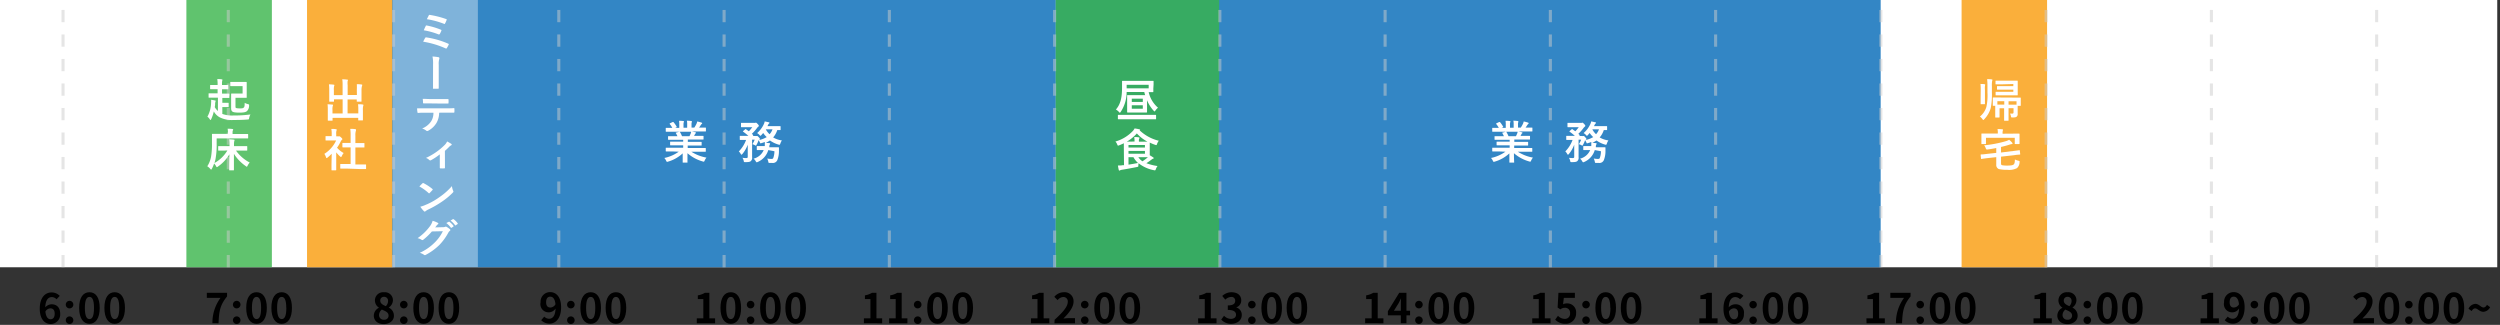<svg id="レイヤー_1" data-name="レイヤー 1" xmlns="http://www.w3.org/2000/svg" width="608" height="79" viewBox="0 0 608 79"><rect x="0" y="0" width="608" height="79" fill="#333333" stroke="none"/><defs><style>.cls-1{fill:#fff;}.cls-2{fill:#39b44a;}.cls-2,.cls-5{opacity:0.8;}.cls-3{fill:#faaf3b;}.cls-4,.cls-5{fill:#0068b7;}.cls-4,.cls-6{opacity:0.5;}.cls-7{fill:none;stroke:#cbcbcb;stroke-miterlimit:10;stroke-width:0.75px;stroke-dasharray:2.98;}</style></defs><title>member2-schedule</title><path d="M13.75,72.79a1.58,1.58,0,0,0-1.13-.54c-.85,0-1.55.64-1.61,2.49A2.15,2.15,0,0,1,12.53,74c1.23,0,2.11.74,2.11,2.33a2.32,2.32,0,0,1-2.31,2.47c-1.41,0-2.66-1.13-2.66-3.74,0-2.76,1.37-3.94,2.86-3.94a2.72,2.72,0,0,1,2,.84Zm-.45,3.49c0-.88-.41-1.29-1.05-1.29a1.46,1.46,0,0,0-1.21.78c.14,1.35.64,1.87,1.26,1.87S13.3,77.18,13.3,76.28Z"/><path d="M16,74a.92.92,0,1,1,.91,1A.91.91,0,0,1,16,74Zm0,3.79a.92.92,0,1,1,.91,1A.92.92,0,0,1,16,77.79Z"/><path d="M19.25,74.88c0-2.56,1-3.81,2.51-3.81s2.49,1.26,2.49,3.81-1,3.87-2.49,3.87S19.25,77.43,19.25,74.88Zm3.61,0c0-2.07-.47-2.67-1.1-2.67s-1.12.6-1.12,2.67.48,2.72,1.12,2.72S22.86,77,22.86,74.88Z"/><path d="M25.39,74.88c0-2.56,1-3.81,2.5-3.81s2.5,1.26,2.5,3.81-1,3.87-2.5,3.87S25.39,77.43,25.39,74.88Zm3.61,0c0-2.07-.48-2.67-1.11-2.67s-1.11.6-1.11,2.67.48,2.72,1.11,2.72S29,77,29,74.88Z"/><path d="M53.63,72.44H50.3V71.21h4.92v.89c-1.72,2.1-1.95,3.61-2.07,6.51H51.66A10.21,10.21,0,0,1,53.63,72.44Z"/><path d="M56.65,74a.92.92,0,1,1,.91,1A.91.91,0,0,1,56.65,74Zm0,3.79a.92.92,0,1,1,.91,1A.92.92,0,0,1,56.65,77.79Z"/><path d="M59.88,74.88c0-2.56,1-3.81,2.51-3.81s2.5,1.26,2.5,3.81-1,3.87-2.5,3.87S59.88,77.43,59.88,74.88Zm3.62,0c0-2.07-.48-2.67-1.11-2.67s-1.12.6-1.12,2.67.48,2.72,1.12,2.72S63.5,77,63.5,74.88Z"/><path d="M66,74.88c0-2.56,1-3.81,2.51-3.81S71,72.33,71,74.88s-1,3.87-2.5,3.87S66,77.43,66,74.88Zm3.62,0c0-2.07-.48-2.67-1.11-2.67s-1.12.6-1.12,2.67.48,2.72,1.12,2.72S69.64,77,69.64,74.88Z"/><path d="M90.91,76.77a2.15,2.15,0,0,1,1.27-1.93v0a2.11,2.11,0,0,1-1-1.76,2,2,0,0,1,2.23-2,1.94,1.94,0,0,1,2.15,2,2.16,2.16,0,0,1-1,1.69v.05a2.15,2.15,0,0,1,1.24,2c0,1.12-1,2-2.49,2S90.91,77.93,90.91,76.77Zm3.59,0c0-.77-.68-1.09-1.64-1.48a1.78,1.78,0,0,0-.68,1.37,1.13,1.13,0,0,0,1.24,1.1A1,1,0,0,0,94.5,76.72Zm-.12-3.58a.94.94,0,0,0-1-1,.86.86,0,0,0-.9.92c0,.7.57,1,1.35,1.35A1.77,1.77,0,0,0,94.38,73.14Z"/><path d="M97.29,74a.92.92,0,1,1,.91,1A.91.91,0,0,1,97.29,74Zm0,3.79a.92.92,0,1,1,.91,1A.92.92,0,0,1,97.29,77.79Z"/><path d="M100.52,74.88c0-2.56,1-3.81,2.51-3.81s2.5,1.26,2.5,3.81-1,3.87-2.5,3.87S100.52,77.43,100.52,74.88Zm3.62,0c0-2.07-.48-2.67-1.11-2.67s-1.12.6-1.12,2.67.48,2.72,1.12,2.72S104.14,77,104.14,74.88Z"/><path d="M106.66,74.88c0-2.56,1-3.81,2.51-3.81s2.5,1.26,2.5,3.81-1,3.87-2.5,3.87S106.66,77.43,106.66,74.88Zm3.62,0c0-2.07-.48-2.67-1.11-2.67s-1.12.6-1.12,2.67.48,2.72,1.12,2.72S110.28,77,110.28,74.88Z"/><path d="M132.36,77a1.7,1.7,0,0,0,1.17.52c.83,0,1.52-.63,1.58-2.49a2,2,0,0,1-3.64-1.52,2.32,2.32,0,0,1,2.33-2.47c1.4,0,2.66,1.1,2.66,3.67,0,2.8-1.37,4-2.84,4a2.78,2.78,0,0,1-2-.84Zm2.73-3c-.13-1.35-.64-1.85-1.27-1.85s-1,.45-1,1.36.41,1.28,1.05,1.28A1.48,1.48,0,0,0,135.09,74Z"/><path d="M137.92,74a.92.92,0,1,1,.91,1A.91.91,0,0,1,137.92,74Zm0,3.79a.92.92,0,1,1,.91,1A.92.92,0,0,1,137.92,77.79Z"/><path d="M141.15,74.88c0-2.56,1-3.81,2.51-3.81s2.5,1.26,2.5,3.81-1,3.87-2.5,3.87S141.15,77.43,141.15,74.88Zm3.62,0c0-2.07-.48-2.67-1.11-2.67s-1.12.6-1.12,2.67.48,2.72,1.12,2.72S144.77,77,144.77,74.88Z"/><path d="M147.29,74.88c0-2.56,1-3.81,2.51-3.81s2.5,1.26,2.5,3.81-1,3.87-2.5,3.87S147.29,77.43,147.29,74.88Zm3.62,0c0-2.07-.48-2.67-1.11-2.67s-1.12.6-1.12,2.67.48,2.72,1.12,2.72S150.91,77,150.91,74.88Z"/><path d="M169.46,77.42h1.59V72.74h-1.34v-.91a4.8,4.8,0,0,0,1.72-.62h1.09v6.21h1.39v1.19h-4.45Z"/><path d="M175.22,74.88c0-2.56,1-3.81,2.51-3.81s2.5,1.26,2.5,3.81-1,3.87-2.5,3.87S175.22,77.43,175.22,74.88Zm3.62,0c0-2.07-.48-2.67-1.11-2.67s-1.12.6-1.12,2.67.48,2.72,1.12,2.72S178.84,77,178.84,74.88Z"/><path d="M181.63,74a.92.92,0,1,1,.91,1A.91.91,0,0,1,181.63,74Zm0,3.79a.92.92,0,1,1,.91,1A.92.92,0,0,1,181.63,77.79Z"/><path d="M184.86,74.88c0-2.56,1-3.81,2.51-3.81s2.5,1.26,2.5,3.81-1,3.87-2.5,3.87S184.86,77.43,184.86,74.88Zm3.62,0c0-2.07-.48-2.67-1.11-2.67s-1.12.6-1.12,2.67.48,2.72,1.12,2.72S188.48,77,188.48,74.88Z"/><path d="M191,74.88c0-2.56,1-3.81,2.51-3.81s2.5,1.26,2.5,3.81-1,3.87-2.5,3.87S191,77.43,191,74.88Zm3.62,0c0-2.07-.48-2.67-1.11-2.67s-1.12.6-1.12,2.67.48,2.72,1.12,2.72S194.62,77,194.62,74.88Z"/><path d="M210.1,77.42h1.59V72.74h-1.34v-.91a4.8,4.8,0,0,0,1.72-.62h1.08v6.21h1.39v1.19H210.1Z"/><path d="M216.24,77.42h1.59V72.74h-1.34v-.91a4.8,4.8,0,0,0,1.72-.62h1.08v6.21h1.39v1.19h-4.44Z"/><path d="M222.27,74a.92.92,0,1,1,.91,1A.91.91,0,0,1,222.27,74Zm0,3.79a.92.92,0,1,1,.91,1A.92.92,0,0,1,222.27,77.79Z"/><path d="M225.5,74.88c0-2.56,1-3.81,2.5-3.81s2.5,1.26,2.5,3.81-1,3.87-2.5,3.87S225.5,77.43,225.5,74.88Zm3.61,0c0-2.07-.48-2.67-1.11-2.67s-1.11.6-1.11,2.67.47,2.72,1.11,2.72S229.11,77,229.11,74.88Z"/><path d="M231.64,74.88c0-2.56,1-3.81,2.5-3.81s2.5,1.26,2.5,3.81-1,3.87-2.5,3.87S231.64,77.43,231.64,74.88Zm3.61,0c0-2.07-.48-2.67-1.11-2.67s-1.12.6-1.12,2.67.48,2.72,1.12,2.72S235.25,77,235.25,74.88Z"/><path d="M250.73,77.42h1.59V72.74H251v-.91a4.8,4.8,0,0,0,1.72-.62h1.09v6.21h1.39v1.19h-4.45Z"/><path d="M256.48,77.76c2-1.8,3.2-3.19,3.2-4.33a1.06,1.06,0,0,0-1.11-1.2,1.92,1.92,0,0,0-1.36.76l-.8-.8a3,3,0,0,1,2.35-1.12,2.17,2.17,0,0,1,2.33,2.28c0,1.34-1.11,2.78-2.46,4.1.37,0,.86-.08,1.2-.08h1.61v1.24h-5Z"/><path d="M262.9,74a.92.92,0,1,1,.91,1A.91.91,0,0,1,262.9,74Zm0,3.79a.92.92,0,1,1,.91,1A.92.92,0,0,1,262.9,77.79Z"/><path d="M266.13,74.88c0-2.56,1-3.81,2.51-3.81s2.5,1.26,2.5,3.81-1,3.87-2.5,3.87S266.13,77.43,266.13,74.88Zm3.62,0c0-2.07-.48-2.67-1.11-2.67s-1.12.6-1.12,2.67.48,2.72,1.12,2.72S269.75,77,269.75,74.88Z"/><path d="M272.27,74.88c0-2.56,1-3.81,2.51-3.81s2.5,1.26,2.5,3.81-1,3.87-2.5,3.87S272.27,77.43,272.27,74.88Zm3.62,0c0-2.07-.48-2.67-1.11-2.67s-1.12.6-1.12,2.67.48,2.72,1.12,2.72S275.89,77,275.89,74.88Z"/><path d="M291.37,77.42H293V72.74h-1.34v-.91a4.8,4.8,0,0,0,1.72-.62h1.09v6.21h1.39v1.19h-4.45Z"/><path d="M297,77.72l.69-.93a2.35,2.35,0,0,0,1.65.76c.75,0,1.26-.37,1.26-1s-.43-1.18-2-1.18V74.28c1.36,0,1.8-.47,1.8-1.13a.88.88,0,0,0-1-.93,2.11,2.11,0,0,0-1.4.66l-.75-.9a3.28,3.28,0,0,1,2.22-.91c1.43,0,2.4.7,2.4,2a1.75,1.75,0,0,1-1.24,1.69v0A1.85,1.85,0,0,1,302,76.6c0,1.36-1.19,2.15-2.6,2.15A3.15,3.15,0,0,1,297,77.72Z"/><path d="M303.54,74a.92.92,0,1,1,.91,1A.91.91,0,0,1,303.54,74Zm0,3.79a.92.92,0,1,1,.91,1A.92.92,0,0,1,303.54,77.79Z"/><path d="M306.77,74.88c0-2.56,1-3.81,2.51-3.81s2.49,1.26,2.49,3.81-1,3.87-2.49,3.87S306.77,77.43,306.77,74.88Zm3.62,0c0-2.07-.48-2.67-1.11-2.67s-1.12.6-1.12,2.67.48,2.72,1.12,2.72S310.39,77,310.39,74.88Z"/><path d="M312.91,74.88c0-2.56,1-3.81,2.51-3.81s2.49,1.26,2.49,3.81-1,3.87-2.49,3.87S312.91,77.43,312.91,74.88Zm3.62,0c0-2.07-.48-2.67-1.11-2.67s-1.12.6-1.12,2.67.48,2.72,1.12,2.72S316.53,77,316.53,74.88Z"/><path d="M332,77.42h1.59V72.74h-1.34v-.91a4.8,4.8,0,0,0,1.72-.62h1.09v6.21h1.39v1.19H332Z"/><path d="M342.93,76.69h-.88v1.92h-1.37V76.69h-3.15v-1l2.76-4.48h1.76v4.36h.88Zm-2.25-1.12V74.06c0-.43,0-1.1.06-1.53h0c-.18.39-.38.8-.59,1.2L339,75.57Z"/><path d="M344.17,74a.92.92,0,1,1,.91,1A.91.91,0,0,1,344.17,74Zm0,3.79a.92.92,0,1,1,.91,1A.92.92,0,0,1,344.17,77.79Z"/><path d="M347.4,74.88c0-2.56,1-3.81,2.51-3.81s2.5,1.26,2.5,3.81-1,3.87-2.5,3.87S347.4,77.43,347.4,74.88Zm3.62,0c0-2.07-.48-2.67-1.11-2.67s-1.12.6-1.12,2.67.48,2.72,1.12,2.72S351,77,351,74.88Z"/><path d="M353.54,74.88c0-2.56,1-3.81,2.51-3.81s2.5,1.26,2.5,3.81-1,3.87-2.5,3.87S353.54,77.43,353.54,74.88Zm3.62,0c0-2.07-.48-2.67-1.11-2.67s-1.12.6-1.12,2.67.48,2.72,1.12,2.72S357.16,77,357.16,74.88Z"/><path d="M372.64,77.42h1.59V72.74h-1.34v-.91a4.8,4.8,0,0,0,1.72-.62h1.09v6.21h1.39v1.19h-4.45Z"/><path d="M378.22,77.74l.68-.94a2.3,2.3,0,0,0,1.63.75,1.24,1.24,0,0,0,1.31-1.36,1.2,1.2,0,0,0-1.25-1.34,1.77,1.77,0,0,0-1.11.39l-.67-.44.2-3.59h4v1.23h-2.69L380.14,74a1.91,1.91,0,0,1,.89-.21,2.15,2.15,0,0,1,2.28,2.35,2.5,2.5,0,0,1-2.59,2.6A3.37,3.37,0,0,1,378.22,77.74Z"/><path d="M384.81,74a.92.92,0,1,1,.91,1A.91.91,0,0,1,384.81,74Zm0,3.79a.92.92,0,1,1,.91,1A.92.92,0,0,1,384.81,77.79Z"/><path d="M388,74.88c0-2.56,1-3.81,2.51-3.81s2.5,1.26,2.5,3.81-1,3.87-2.5,3.87S388,77.43,388,74.88Zm3.62,0c0-2.07-.48-2.67-1.11-2.67s-1.12.6-1.12,2.67.48,2.72,1.12,2.72S391.66,77,391.66,74.88Z"/><path d="M394.18,74.88c0-2.56,1-3.81,2.51-3.81s2.5,1.26,2.5,3.81-1,3.87-2.5,3.87S394.18,77.43,394.18,74.88Zm3.62,0c0-2.07-.48-2.67-1.11-2.67s-1.12.6-1.12,2.67.48,2.72,1.12,2.72S397.8,77,397.8,74.88Z"/><path d="M453.91,77.42h1.59V72.74h-1.34v-.91a4.8,4.8,0,0,0,1.72-.62H457v6.21h1.39v1.19h-4.45Z"/><path d="M463.06,72.44h-3.33V71.21h4.92v.89c-1.72,2.1-1.95,3.61-2.07,6.51h-1.49A10.21,10.21,0,0,1,463.06,72.44Z"/><path d="M466.08,74a.92.92,0,1,1,.91,1A.91.91,0,0,1,466.08,74Zm0,3.79a.92.92,0,1,1,.91,1A.92.92,0,0,1,466.08,77.79Z"/><path d="M469.31,74.88c0-2.56,1-3.81,2.51-3.81s2.5,1.26,2.5,3.81-1,3.87-2.5,3.87S469.31,77.43,469.31,74.88Zm3.62,0c0-2.07-.48-2.67-1.11-2.67s-1.12.6-1.12,2.67.48,2.72,1.12,2.72S472.93,77,472.93,74.88Z"/><path d="M475.45,74.88c0-2.56,1-3.81,2.51-3.81s2.5,1.26,2.5,3.81-1,3.87-2.5,3.87S475.45,77.43,475.45,74.88Zm3.62,0c0-2.07-.48-2.67-1.11-2.67s-1.12.6-1.12,2.67.48,2.72,1.12,2.72S479.07,77,479.07,74.88Z"/><path d="M413.28,77.42h1.59V72.74h-1.34v-.91a4.8,4.8,0,0,0,1.72-.62h1.08v6.21h1.39v1.19h-4.44Z"/><path d="M423.18,72.79a1.61,1.61,0,0,0-1.14-.54c-.85,0-1.54.64-1.61,2.49A2.17,2.17,0,0,1,422,74a2,2,0,0,1,2.12,2.33,2.32,2.32,0,0,1-2.32,2.47c-1.4,0-2.65-1.13-2.65-3.74,0-2.76,1.37-3.94,2.85-3.94a2.74,2.74,0,0,1,2,.84Zm-.46,3.49c0-.88-.41-1.29-1.05-1.29a1.45,1.45,0,0,0-1.2.78c.13,1.35.63,1.87,1.25,1.87S422.72,77.18,422.72,76.28Z"/><path d="M425.45,74a.91.91,0,1,1,.9,1A.91.91,0,0,1,425.45,74Zm0,3.79a.91.91,0,1,1,.9,1A.92.92,0,0,1,425.45,77.79Z"/><path d="M428.68,74.88c0-2.56,1-3.81,2.5-3.81s2.5,1.26,2.5,3.81-1,3.87-2.5,3.87S428.68,77.43,428.68,74.88Zm3.61,0c0-2.07-.48-2.67-1.11-2.67s-1.12.6-1.12,2.67.48,2.72,1.12,2.72S432.29,77,432.29,74.88Z"/><path d="M434.82,74.88c0-2.56,1-3.81,2.5-3.81s2.5,1.26,2.5,3.81-1,3.87-2.5,3.87S434.82,77.43,434.82,74.88Zm3.61,0c0-2.07-.48-2.67-1.11-2.67s-1.12.6-1.12,2.67.48,2.72,1.12,2.72S438.43,77,438.43,74.88Z"/><path d="M494.55,77.42h1.59V72.74H494.8v-.91a4.8,4.8,0,0,0,1.72-.62h1.09v6.21H499v1.19h-4.45Z"/><path d="M500.34,76.77a2.15,2.15,0,0,1,1.27-1.93v0a2.11,2.11,0,0,1-1-1.76,2,2,0,0,1,2.23-2,1.94,1.94,0,0,1,2.15,2,2.16,2.16,0,0,1-.95,1.69v.05a2.17,2.17,0,0,1,1.24,2c0,1.12-1,2-2.49,2S500.34,77.93,500.34,76.77Zm3.59,0c0-.77-.68-1.09-1.64-1.48a1.78,1.78,0,0,0-.68,1.37,1.13,1.13,0,0,0,1.24,1.1A1,1,0,0,0,503.93,76.72Zm-.12-3.58a.94.94,0,0,0-1-1,.86.86,0,0,0-.9.92c0,.7.57,1,1.35,1.35A1.77,1.77,0,0,0,503.81,73.14Z"/><path d="M506.72,74a.92.92,0,1,1,.91,1A.91.91,0,0,1,506.72,74Zm0,3.79a.92.92,0,1,1,.91,1A.92.92,0,0,1,506.72,77.79Z"/><path d="M510,74.88c0-2.56,1-3.81,2.51-3.81S515,72.33,515,74.88s-1,3.87-2.49,3.87S510,77.43,510,74.88Zm3.61,0c0-2.07-.47-2.67-1.1-2.67s-1.12.6-1.12,2.67.48,2.72,1.12,2.72S513.56,77,513.56,74.88Z"/><path d="M516.09,74.88c0-2.56,1-3.81,2.51-3.81s2.49,1.26,2.49,3.81-1,3.87-2.49,3.87S516.09,77.43,516.09,74.88Zm3.61,0c0-2.07-.48-2.67-1.1-2.67s-1.12.6-1.12,2.67.48,2.72,1.12,2.72S519.7,77,519.7,74.88Z"/><path d="M535.18,77.42h1.59V72.74h-1.34v-.91a4.8,4.8,0,0,0,1.72-.62h1.09v6.21h1.39v1.19h-4.45Z"/><path d="M541.79,77a1.7,1.7,0,0,0,1.17.52c.83,0,1.52-.63,1.58-2.49a2,2,0,0,1-3.64-1.52,2.32,2.32,0,0,1,2.33-2.47c1.4,0,2.66,1.1,2.66,3.67,0,2.8-1.37,4-2.84,4a2.78,2.78,0,0,1-2-.84Zm2.73-3c-.13-1.35-.64-1.85-1.27-1.85s-1,.45-1,1.36.41,1.28,1,1.28A1.48,1.48,0,0,0,544.52,74Z"/><path d="M547.35,74a.92.92,0,1,1,.91,1A.91.91,0,0,1,547.35,74Zm0,3.79a.92.92,0,1,1,.91,1A.92.92,0,0,1,547.35,77.79Z"/><path d="M550.58,74.88c0-2.56,1-3.81,2.51-3.81s2.5,1.26,2.5,3.81-1,3.87-2.5,3.87S550.58,77.43,550.58,74.88Zm3.62,0c0-2.07-.48-2.67-1.11-2.67s-1.12.6-1.12,2.67.48,2.72,1.12,2.72S554.2,77,554.2,74.88Z"/><path d="M556.72,74.88c0-2.56,1-3.81,2.51-3.81s2.5,1.26,2.5,3.81-1,3.87-2.5,3.87S556.72,77.43,556.72,74.88Zm3.62,0c0-2.07-.48-2.67-1.11-2.67s-1.12.6-1.12,2.67.48,2.72,1.12,2.72S560.34,77,560.34,74.88Z"/><path d="M572.36,77.76c2-1.8,3.2-3.19,3.2-4.33a1.06,1.06,0,0,0-1.11-1.2,1.92,1.92,0,0,0-1.36.76l-.8-.8a3,3,0,0,1,2.35-1.12A2.17,2.17,0,0,1,577,73.35c0,1.34-1.11,2.78-2.46,4.1.37,0,.86-.08,1.2-.08h1.61v1.24h-5Z"/><path d="M578.51,74.88c0-2.56,1-3.81,2.51-3.81s2.5,1.26,2.5,3.81-1,3.87-2.5,3.87S578.51,77.43,578.51,74.88Zm3.62,0c0-2.07-.48-2.67-1.11-2.67s-1.12.6-1.12,2.67.48,2.72,1.12,2.72S582.13,77,582.13,74.88Z"/><path d="M584.92,74a.92.92,0,1,1,.91,1A.91.91,0,0,1,584.92,74Zm0,3.79a.92.92,0,1,1,.91,1A.92.92,0,0,1,584.92,77.79Z"/><path d="M588.15,74.88c0-2.56,1-3.81,2.51-3.81s2.5,1.26,2.5,3.81-1,3.87-2.5,3.87S588.15,77.43,588.15,74.88Zm3.62,0c0-2.07-.48-2.67-1.11-2.67s-1.12.6-1.12,2.67.48,2.72,1.12,2.72S591.77,77,591.77,74.88Z"/><path d="M594.29,74.88c0-2.56,1-3.81,2.51-3.81s2.5,1.26,2.5,3.81-1,3.87-2.5,3.87S594.29,77.43,594.29,74.88Zm3.62,0c0-2.07-.48-2.67-1.11-2.67s-1.12.6-1.12,2.67.48,2.72,1.12,2.72S597.91,77,597.91,74.88Z"/><path d="M601.94,75c-.31,0-.59.22-.83.66l-.77-.58A2,2,0,0,1,602,73.9c.92,0,1.34.88,2,.88.32,0,.59-.22.83-.65l.77.58a2,2,0,0,1-1.62,1.12C603,75.83,602.57,75,601.94,75Z"/><rect class="cls-1" width="607.33" height="65"/><rect class="cls-2" x="45.33" width="20.79" height="65"/><rect class="cls-3" x="74.67" width="20.79" height="65"/><rect class="cls-3" x="477.06" width="20.79" height="65"/><rect class="cls-4" x="95.33" width="20.79" height="65"/><rect class="cls-5" x="116.12" width="140.62" height="65" transform="translate(372.87 65) rotate(180)"/><rect class="cls-5" x="256.74" width="200.64" height="65"/><rect class="cls-2" x="256.74" width="39.77" height="65"/><g class="cls-6"><line class="cls-7" x1="578" y1="65" x2="578"/><line class="cls-7" x1="537.81" y1="65" x2="537.81"/><line class="cls-7" x1="497.62" y1="65" x2="497.62"/><line class="cls-7" x1="457.43" y1="65" x2="457.43"/><line class="cls-7" x1="417.24" y1="65" x2="417.24"/><line class="cls-7" x1="377.05" y1="65" x2="377.05"/><line class="cls-7" x1="336.86" y1="65" x2="336.86"/><line class="cls-7" x1="296.67" y1="65" x2="296.67"/><line class="cls-7" x1="256.48" y1="65" x2="256.48"/><line class="cls-7" x1="216.29" y1="65" x2="216.29"/><line class="cls-7" x1="176.1" y1="65" x2="176.1"/><line class="cls-7" x1="135.9" y1="65" x2="135.9"/><line class="cls-7" x1="95.71" y1="65" x2="95.71"/><line class="cls-7" x1="55.52" y1="65" x2="55.52"/><line class="cls-7" x1="15.33" y1="65" x2="15.33"/></g><path class="cls-1" d="M52.18,23.75c-1,0-1.28,0-1.34,0s-.11,0-.11-.11v-.82c0-.11,0-.12.11-.12s.39,0,1.34,0h.74V21.69h-.45c-.88,0-1.18,0-1.25,0s-.12,0-.12-.12V20.8c0-.11,0-.13.12-.13s.37,0,1.25,0h.45a7.84,7.84,0,0,0-.08-1.44c.4,0,.76,0,1.1.07.11,0,.16.06.16.12a.54.54,0,0,1-.05.19,3.49,3.49,0,0,0-.06.84v.22h.17c.89,0,1.17,0,1.23,0s.13,0,.13.13v.79c0,.11,0,.12-.13.12s-.34,0-1.23,0H54v1.06h.31c1,0,1.28,0,1.34,0s.13,0,.13.12v.82c0,.1,0,.11-.13.11s-.39,0-1.34,0h-.24V25h.66c.5,0,.69,0,.76,0s.12,0,.12.12v.81c0,.1,0,.11-.12.11s-.26,0-.76,0h-.66v1.67a7.1,7.1,0,0,0,2.63.38,32.07,32.07,0,0,0,4.21-.25,2.56,2.56,0,0,0-.31.86c-.07.35-.07.35-.41.37-1.15.09-2.15.11-3.4.11a6.57,6.57,0,0,1-3.36-.65A3.61,3.61,0,0,1,52,27.1a9.25,9.25,0,0,1-.6,1.8c-.09.19-.14.28-.21.28s-.11-.08-.2-.21a2.08,2.08,0,0,0-.55-.59,7.26,7.26,0,0,0,.9-3.4,3.37,3.37,0,0,0,0-.71,6.94,6.94,0,0,1,.93.16c.13,0,.18.06.18.13a.49.49,0,0,1-.05.16,2.21,2.21,0,0,0-.08.43c0,.29,0,.58-.1.88A3.54,3.54,0,0,0,53,27V23.75Zm5.14-2.81c-.84,0-1.09,0-1.16,0S56,21,56,20.84v-.79c0-.11,0-.12.12-.12s.32,0,1.16,0h1.59c.67,0,1,0,1,0s.13,0,.13.12,0,.38,0,1.08V22.6c0,.69,0,1,0,1.08s0,.11-.13.11-.35,0-1,0h-1.6v2c0,.23,0,.35.07.43s.39.14.94.14.79,0,1-.2.21-.44.23-1.15a3,3,0,0,0,.74.3c.34.09.34.09.33.44A1.85,1.85,0,0,1,60.08,27c-.29.26-.73.39-1.83.39s-1.56-.1-1.77-.29-.27-.41-.27-.87V23.94c0-.66,0-1,0-1.05s0-.14.13-.14.35,0,1,0h1.66V20.94Z"/><path class="cls-1" d="M54.7,36.62c-1.08,0-1.45,0-1.52,0s-.12,0-.12-.12v-.84c0-.11,0-.12.12-.12s.44,0,1.52,0h1.12v-.35a6.93,6.93,0,0,0-.08-1.31,10.36,10.36,0,0,1,1.13.08c.11,0,.17.06.17.12a1.15,1.15,0,0,1-.07.28,3.39,3.39,0,0,0-.06.82v.36h1.58c1.08,0,1.46,0,1.52,0s.12,0,.12.12v.84c0,.11,0,.12-.12.12s-.44,0-1.52,0h-1.1a9.46,9.46,0,0,0,3.34,2.91,3.07,3.07,0,0,0-.51.76c-.09.17-.12.25-.19.25s-.12,0-.24-.13a10.31,10.31,0,0,1-2.9-3c0,2.46,0,3.51,0,3.89,0,.11,0,.12-.12.12h-.91c-.11,0-.12,0-.12-.12,0-.37,0-1.43.05-3.78a9.27,9.27,0,0,1-2.81,3,.49.49,0,0,1-.23.13c-.08,0-.12-.07-.21-.25a3.41,3.41,0,0,0-.47-.64,7.05,7.05,0,0,1-.55,1.29c-.07.13-.12.2-.17.2s-.11-.06-.21-.17a2.76,2.76,0,0,0-.73-.64A6.37,6.37,0,0,0,51.35,38a19,19,0,0,0,.2-3.2c0-1.41,0-2.05,0-2.11s0-.14.12-.14.43,0,1.48,0h2.28V32.2a4.94,4.94,0,0,0-.07-.89c.42,0,.8,0,1.16.07.11,0,.19.06.19.11a.47.47,0,0,1-.07.21,1.13,1.13,0,0,0-.08.47v.42h2.2c1,0,1.4,0,1.47,0s.12,0,.12.14v.81c0,.11,0,.12-.12.12s-.43,0-1.47,0H52.69V35a18.45,18.45,0,0,1-.25,3.51,7.77,7.77,0,0,1-.28,1.13,8.24,8.24,0,0,0,3.14-3.05Z"/><path class="cls-1" d="M86.78,21.87a13.64,13.64,0,0,0,0-1.39c.41,0,.76,0,1.14.07.11,0,.18.06.18.12a.51.51,0,0,1-.06.22A3.83,3.83,0,0,0,87.92,22v1.55c0,.66,0,1,0,1.05s0,.13-.11.13h-.91c-.12,0-.14,0-.14-.13v-.41H84.53v3.39h2.61v-.84a9.14,9.14,0,0,0-.07-1.39c.42,0,.78,0,1.15.07.1,0,.17.07.17.13a.51.51,0,0,1-.06.21,3.83,3.83,0,0,0-.07,1.08v1.33c0,.62,0,.91,0,1s0,.11-.12.11h-.9c-.11,0-.12,0-.12-.11v-.5H80.88v.56c0,.1,0,.11-.13.11h-.9c-.12,0-.13,0-.13-.11s0-.35,0-1V26.75a10.9,10.9,0,0,0-.06-1.39,10.21,10.21,0,0,1,1.15.08c.11,0,.19,0,.19.12a.81.81,0,0,1-.07.22,3.16,3.16,0,0,0-.07,1v.81h2.47V24.16H81.23v.45c0,.11,0,.12-.12.12h-.92c-.11,0-.12,0-.12-.12s0-.38,0-1V21.92A11,11,0,0,0,80,20.51a10.21,10.21,0,0,1,1.15.08c.11,0,.17.06.17.13a.66.66,0,0,1-.06.22,3.4,3.4,0,0,0-.06,1v1.2h2.12V20.7a9.22,9.22,0,0,0-.08-1.42,11.45,11.45,0,0,1,1.21.09c.1,0,.17,0,.17.11a.55.55,0,0,1-.07.22,4.07,4.07,0,0,0,0,1v2.4h2.25Z"/><path class="cls-1" d="M80.67,37.39a11.15,11.15,0,0,1-1,.92c-.11.09-.17.14-.23.14s-.11-.09-.17-.25a3,3,0,0,0-.39-.78,7.64,7.64,0,0,0,2.87-3.26H80.46c-.84,0-1.1,0-1.17,0s-.12,0-.12-.12v-.81c0-.11,0-.12.12-.12s.33,0,1.17,0h.21V32.7a6.6,6.6,0,0,0-.09-1.35c.42,0,.75,0,1.14.08.11,0,.18.07.18.11a.42.42,0,0,1-.07.23,2.59,2.59,0,0,0-.06.88v.5h.46a.33.33,0,0,0,.21,0l.12,0c.07,0,.17.07.41.29s.29.32.29.39,0,.11-.11.18a1.27,1.27,0,0,0-.25.32,10.59,10.59,0,0,1-.93,1.6,6.08,6.08,0,0,0,1.61,1.29,2.76,2.76,0,0,0-.44.72c-.08.16-.13.24-.21.24s-.12-.05-.22-.13a7.55,7.55,0,0,1-.94-1V40c0,.82,0,1.25,0,1.3s0,.12-.13.12h-.88c-.12,0-.14,0-.14-.12s0-.48,0-1.3ZM84.34,41c-1,0-1.41,0-1.47,0s-.12,0-.12-.12v-.87c0-.11,0-.12.12-.12s.43,0,1.47,0h.93V35.84H83.39c-.1,0-.12,0-.12-.11v-.86c0-.11,0-.11.12-.11h1.88V33a10.68,10.68,0,0,0-.09-1.66c.42,0,.83,0,1.22.07.1,0,.17.06.17.11a.46.46,0,0,1,0,.23A3.49,3.49,0,0,0,86.43,33v1.79h2.08c.11,0,.12,0,.12.11v.86c0,.11,0,.11-.12.11H86.43V40h1c1,0,1.4,0,1.47,0s.13,0,.13.12v.87c0,.11,0,.12-.13.12s-.42,0-1.47,0Z"/><path class="cls-1" d="M484.43,22.49a16.86,16.86,0,0,1-.29,3.82A6.5,6.5,0,0,1,482.57,29c-.11.12-.17.19-.23.19s-.11-.07-.21-.21a2.65,2.65,0,0,0-.62-.63A4.73,4.73,0,0,0,483.09,26a13.34,13.34,0,0,0,.26-3.52V21a14.83,14.83,0,0,0-.08-1.75c.4,0,.75,0,1.12.06.1,0,.17.07.17.11a1.53,1.53,0,0,1-.07.29,6.19,6.19,0,0,0-.06,1.3Zm-2.72-.56a12.53,12.53,0,0,0-.06-1.51c.36,0,.72,0,1,.07.09,0,.15.06.15.13a1.49,1.49,0,0,1-.06.25,6.27,6.27,0,0,0,0,1.05V24c0,.79,0,1.15,0,1.22s0,.12-.11.12h-.81c-.12,0-.13,0-.13-.12s0-.43,0-1.22Zm8.1,1.8c1.07,0,1.45,0,1.53,0s.11,0,.11.11,0,.23,0,.45v.33c0,.8,0,.94,0,1s0,.12-.11.12h-.64c0,.14,0,.36,0,.66v.27c0,.46,0,.72,0,1a.8.8,0,0,1-.25.7c-.16.15-.45.2-1,.2-.33,0-.33,0-.39-.28a1.82,1.82,0,0,0-.23-.66c.24,0,.4,0,.57,0s.29-.09.29-.32v-1h-1.21V28c0,.81,0,1.2,0,1.25s0,.12-.12.12h-.84c-.11,0-.12,0-.12-.12s0-.44,0-1.25V26.33h-1.11v1.32c0,.52,0,.74,0,.8s0,.13-.13.13h-.79c-.12,0-.13,0-.13-.13s0-.28,0-.88V26.46c0-.35,0-.58,0-.73h-.47c-.11,0-.12,0-.12-.13s0-.2,0-1v-.26c0-.29,0-.44,0-.52s0-.11.12-.11.45,0,1.52,0Zm-3-3.22c-1,0-1.31,0-1.38,0s-.12,0-.12-.11v-.66c0-.11,0-.12.12-.12s.4,0,1.38,0H489c1,0,1.51,0,1.58,0s.13,0,.13.12,0,.38,0,1V22c0,.7,0,1,0,1.06s0,.13-.13.13-.55,0-1.58,0h-2.36c-.85,0-1.12,0-1.19,0s-.12,0-.12-.13v-.61c0-.11,0-.12.12-.12s.34,0,1.19,0h3v-.53h-2.37c-1.05,0-1.42,0-1.48,0s-.12,0-.12-.12v-.62c0-.11,0-.12.12-.12s.43,0,1.48,0h2.37v-.51Zm-1.05,4.93h1.68v-.83h-1.68Zm2.72-.82v.83h1.94v-.82Z"/><path class="cls-1" d="M489.7,36.71c.95-.11,1.27-.17,1.39-.18s.12,0,.13.11l.09.82c0,.11,0,.13-.11.14s-.48,0-1.42.15l-3.13.35v1.59c0,.32.07.46.31.5a6.54,6.54,0,0,0,1.18.08c.9,0,1.37-.08,1.58-.27s.28-.46.3-1.22a3.85,3.85,0,0,0,.87.31c.3.08.3.08.27.37a2,2,0,0,1-.63,1.43,4.16,4.16,0,0,1-2.32.41,8.75,8.75,0,0,1-2.11-.19,1.06,1.06,0,0,1-.61-1.07V38.22l-2.19.24c-.95.12-1.23.17-1.38.19s-.13,0-.14-.12l-.09-.84c0-.11,0-.12.12-.13s.44,0,1.39-.13l2.29-.25V36c-.67.14-1.39.26-2.15.36-.29,0-.29,0-.4-.28a2.46,2.46,0,0,0-.4-.74,28.54,28.54,0,0,0,5.26-1,3,3,0,0,0,.81-.35,4.92,4.92,0,0,1,.73.69c.06.08.11.13.11.22s-.06.13-.19.14a3.71,3.71,0,0,0-.44.1c-.68.23-1.4.42-2.17.6v1.35Zm-.12-4.21c1,0,1.38,0,1.45,0s.12,0,.12.11,0,.26,0,.58v.48c0,1,0,1.17,0,1.24s0,.12-.12.12h-.91c-.12,0-.13,0-.13-.12V33.52h-7v1.39c0,.12,0,.13-.12.13H482c-.11,0-.12,0-.12-.13s0-.23,0-1.23v-.4c0-.42,0-.62,0-.69s0-.11.12-.11.44,0,1.45,0h2.42v-.09a4.19,4.19,0,0,0-.08-1c.41,0,.8,0,1.18.06.11,0,.16.05.16.11a.8.8,0,0,1-.05.21,2,2,0,0,0-.05.66v.09Z"/><path class="cls-1" d="M103.4,9.22a.26.26,0,0,1,.31-.12A20.66,20.66,0,0,1,109,10.62c.12.05.19.13.11.27a6.83,6.83,0,0,1-.44.8c-.05.08-.1.12-.16.12a.37.37,0,0,1-.16-.05,21.75,21.75,0,0,0-5.43-1.62A8.48,8.48,0,0,1,103.4,9.22Zm.15-2.91c0-.11.12-.14.28-.1a18.55,18.55,0,0,1,3.36,1c.18.07.2.13.14.28a4.68,4.68,0,0,1-.36.75c-.06.09-.1.13-.16.13a.3.3,0,0,1-.14,0,17.26,17.26,0,0,0-3.6-1A8.2,8.2,0,0,1,103.55,6.31Zm.72-2.55c.09-.16.15-.16.3-.13a22.6,22.6,0,0,1,3.92,1c.17.07.2.11.13.24a7.34,7.34,0,0,1-.39.85c0,.12-.15.12-.26.07a19.34,19.34,0,0,0-4.16-1.12C103.94,4.41,104.19,3.91,104.27,3.76Z"/><path class="cls-1" d="M105.32,15.62a7.87,7.87,0,0,0-.14-1.88,10.9,10.9,0,0,1,1.45.17c.15,0,.22.12.22.22a.21.21,0,0,1,0,.15,4,4,0,0,0-.15,1.46v3.72c0,.62,0,1.26,0,1.89,0,.19,0,.23-.18.23-.32,0-.68,0-1,0s-.22,0-.21-.22c0-.63,0-1.27,0-1.89Z"/><path class="cls-1" d="M106.8,27.41a5,5,0,0,1-.65,2.49,5.17,5.17,0,0,1-1.93,1.85.7.7,0,0,1-.33.12.32.32,0,0,1-.23-.1,3,3,0,0,0-1-.52,4.79,4.79,0,0,0,2.19-1.74,3.79,3.79,0,0,0,.56-2.1h-2.09c-.55,0-1.09,0-1.65.06-.1,0-.13-.06-.14-.18a4.91,4.91,0,0,1-.09-.94c.61,0,1.23,0,1.87,0h4.94c.86,0,1.49,0,2.14-.06.11,0,.12.06.12.19a4.82,4.82,0,0,1,0,.76c0,.12-.06.16-.16.16-.57,0-1.33,0-2.09,0Zm-2.17-2.26c-.51,0-.95,0-1.57,0-.14,0-.17-.05-.18-.17s0-.59-.08-.94c.77,0,1.33.05,1.83.05h2.46c.62,0,1.31,0,1.86,0,.11,0,.13.06.13.19a4.21,4.21,0,0,1,0,.71c0,.14,0,.19-.14.19-.6,0-1.24,0-1.85,0Z"/><path class="cls-1" d="M108.21,39.18c0,.47,0,1.1,0,1.59,0,.12,0,.17-.18.18a6.61,6.61,0,0,1-.89,0c-.12,0-.19-.06-.18-.18,0-.55,0-1,0-1.56V37.54A14.81,14.81,0,0,1,104.75,39a.28.28,0,0,1-.15,0,.34.34,0,0,1-.22-.1,1.93,1.93,0,0,0-.79-.49,15.55,15.55,0,0,0,4.57-3.17,2.81,2.81,0,0,0,.58-.84,9.35,9.35,0,0,1,1,.58.26.26,0,0,1,.12.18c0,.07-.05.14-.16.19a2.2,2.2,0,0,0-.5.4,13.55,13.55,0,0,1-1,.94Z"/><path class="cls-1" d="M102.74,44.59a.23.23,0,0,1,.16-.08.3.3,0,0,1,.14.05,11.42,11.42,0,0,1,2.1,1.38c.07.06.1.1.1.14a.22.22,0,0,1-.06.13c-.17.19-.53.58-.69.73s-.09.08-.13.08a.23.23,0,0,1-.14-.08A11.15,11.15,0,0,0,102,45.35C102.22,45.08,102.54,44.78,102.74,44.59Zm1,5.14a16.47,16.47,0,0,0,3.17-1.81,15.94,15.94,0,0,0,3-2.66,3.83,3.83,0,0,0,.3,1.14.52.52,0,0,1,.06.19c0,.09-.06.16-.18.29A16.74,16.74,0,0,1,107.54,49a24.42,24.42,0,0,1-3.32,1.92,3.46,3.46,0,0,0-.74.45.36.36,0,0,1-.2.09.3.3,0,0,1-.18-.1,6.73,6.73,0,0,1-.88-1.09A6.93,6.93,0,0,0,103.7,49.73Z"/><path class="cls-1" d="M107.77,55.25a1.09,1.09,0,0,0,.55-.12.26.26,0,0,1,.15,0,.35.35,0,0,1,.17.06,4.76,4.76,0,0,1,.75.53.31.31,0,0,1,.14.22.27.27,0,0,1-.13.21,1.24,1.24,0,0,0-.36.42,13.56,13.56,0,0,1-2.18,3A14.13,14.13,0,0,1,103.51,62a.3.3,0,0,1-.17.05.42.42,0,0,1-.26-.11,2.94,2.94,0,0,0-1-.45A12.34,12.34,0,0,0,105.7,59a9.91,9.91,0,0,0,2-2.77l-2.66.06a15.22,15.22,0,0,1-2.08,2,.36.36,0,0,1-.23.1.37.37,0,0,1-.17-.05,2.89,2.89,0,0,0-1-.42,12.49,12.49,0,0,0,3-2.9,3.82,3.82,0,0,0,.65-1.32,5.81,5.81,0,0,1,1.29.51.2.2,0,0,1,.11.17.19.19,0,0,1-.12.17,1.14,1.14,0,0,0-.28.26l-.36.49Zm1.37-1.32s.09,0,.16,0a5,5,0,0,1,1,1s0,.1,0,.15l-.46.3a.13.13,0,0,1-.19,0,5,5,0,0,0-1.11-1.14Zm1-.63c.06,0,.1,0,.16,0a4.15,4.15,0,0,1,1,1c.05.06.06.12,0,.18l-.44.3a.12.12,0,0,1-.19,0,4.49,4.49,0,0,0-1.1-1.12Z"/><path class="cls-1" d="M280.49,21.51c0,.52,0,.72,0,.78s0,.12-.13.12l-1,0a7.1,7.1,0,0,0,2.27,3.79,2.89,2.89,0,0,0-.64.7c-.1.13-.14.2-.2.2s-.11-.06-.23-.18a8.33,8.33,0,0,1-1.6-2.55v1.81c0,.7,0,1,0,1.06s0,.12-.12.12-.4,0-1.33,0h-1.93c-.93,0-1.26,0-1.34,0s-.12,0-.12-.12,0-.36,0-1.06V24.31c0-.69,0-1,0-1.06s0-.12.12-.12.41,0,1.34,0h2.92c-.08-.24-.15-.5-.21-.75H274a8.7,8.7,0,0,1-1.45,4.84c-.1.13-.14.2-.2.2s-.11-.07-.22-.19a3.31,3.31,0,0,0-.74-.6c1.16-1.32,1.49-3,1.49-5.33,0-1,0-1.45,0-1.52s0-.12.12-.12.46,0,1.54,0h4.36c1.08,0,1.47,0,1.52,0s.13,0,.13.12,0,.27,0,.8ZM273.43,29c-1,0-1.36,0-1.43,0s-.13,0-.13-.12v-.82c0-.11,0-.12.13-.12s.42,0,1.43,0h6.17c1,0,1.37,0,1.43,0s.13,0,.13.12v.82c0,.11,0,.12-.13.12s-.42,0-1.43,0Zm5.93-8.37H274v.85h5.36Zm-4.11,4.16h2.68V24h-2.68Zm2.68.81h-2.68v.84h2.68Z"/><path class="cls-1" d="M273.32,36c0-.54,0-.92,0-1.16-.36.18-.75.35-1.14.5a.87.87,0,0,1-.26.08c-.09,0-.12-.08-.21-.29a2.21,2.21,0,0,0-.44-.71,9.39,9.39,0,0,0,4.21-2.54,2.64,2.64,0,0,0,.45-.64,7.38,7.38,0,0,1,1.15.21c.1,0,.19.07.19.12s0,.09-.11.13l0,0a10.3,10.3,0,0,0,4.66,2.53,2.61,2.61,0,0,0-.42.77c-.07.21-.11.29-.2.29a.72.72,0,0,1-.26-.07,9.64,9.64,0,0,1-1.32-.55c0,.17,0,.46,0,.92V37c0,.34,0,.58,0,.76.32.18.58.35.84.52.07.06.13.12.13.18s-.07.12-.17.14a1.48,1.48,0,0,0-.35.2c-.37.28-.74.55-1.27.89a12.85,12.85,0,0,0,2.71.69,2.68,2.68,0,0,0-.41.77c-.13.3-.14.33-.48.24a8.55,8.55,0,0,1-3.72-1.69,3.87,3.87,0,0,0-.05.49c0,.36,0,.36-.35.43-1.35.27-2.65.51-3.67.67a1.71,1.71,0,0,0-.43.13.33.33,0,0,1-.18.07c-.06,0-.1-.06-.14-.17-.07-.3-.15-.7-.2-1.07.47,0,.78,0,1.17-.08l.31,0Zm2.6-1.58v-.09a5.17,5.17,0,0,0-.08-1c.41,0,.72,0,1.11.07.11,0,.17.07.17.13a.41.41,0,0,1-.07.22.91.91,0,0,0-.07.48v.22h2.07a9.53,9.53,0,0,1-2.57-2,10,10,0,0,1-2.43,2Zm-1.47.85v.61h4v-.61Zm4,1.44h-4v.67h4Zm-4,3.33c.73-.11,1.48-.24,2.3-.41a5.83,5.83,0,0,1-1.1-1.4h-1.2Zm2.39-1.81a3.73,3.73,0,0,0,1,1,10.92,10.92,0,0,0,1.33-1h-2.31Z"/><path class="cls-1" d="M163.43,36.83c-1,0-1.32,0-1.39,0s-.13,0-.13-.12v-.65c0-.12,0-.13.13-.13s.4,0,1.39,0h2.72v-.59H164.6c-1.07,0-1.46,0-1.52,0s-.11,0-.11-.12v-.63c0-.12,0-.13.11-.13s.45,0,1.52,0h1.55V34h-2.07c-1.06,0-1.41,0-1.47,0s-.14,0-.14-.11v-.65c0-.11,0-.12.14-.12s.41,0,1.47,0h.67c-.12-.26-.23-.48-.35-.69s-.07-.14.07-.19l.72-.2h-1.76c-1,0-1.32,0-1.39,0s-.13,0-.13-.13v-.68c0-.12,0-.13.13-.13s.4,0,1.39,0h.08a5.72,5.72,0,0,0-.63-.94c-.07-.08,0-.12.09-.19l.64-.3c.11,0,.14,0,.2.05a6.49,6.49,0,0,1,.74,1.06c.06.1.06.11-.08.19l-.27.13h1v-.72a4.75,4.75,0,0,0-.06-1c.34,0,.77,0,1.06.07.09,0,.14,0,.14.09a.59.59,0,0,1-.05.19,1.9,1.9,0,0,0-.06.61v.72h.89v-.71a4.13,4.13,0,0,0-.07-1,8.94,8.94,0,0,1,1.06.08c.1,0,.14,0,.14.09a.53.53,0,0,1,0,.18,1.54,1.54,0,0,0-.07.61v.72h.68a7.37,7.37,0,0,0,.51-.9,2.15,2.15,0,0,0,.19-.59,7.69,7.69,0,0,1,1.06.28q.15.06.15.15a.23.23,0,0,1-.11.18.93.93,0,0,0-.19.21c-.14.23-.3.45-.45.67h.15c1,0,1.32,0,1.39,0s.12,0,.12.13v.68c0,.11,0,.13-.12.13s-.4,0-1.39,0h-1.92c.28.06.54.11.87.2.08,0,.14.07.14.13a.2.2,0,0,1-.12.17c-.06,0-.11.15-.16.23l-.19.35h.71c1.06,0,1.41,0,1.48,0s.12,0,.12.12v.65c0,.1,0,.11-.12.11s-.42,0-1.48,0h-2.22v.58H169c1.08,0,1.45,0,1.52,0s.12,0,.12.13v.63c0,.11,0,.12-.12.12s-.44,0-1.52,0h-1.75V36h2.89c1,0,1.32,0,1.39,0s.12,0,.12.13v.65c0,.11,0,.12-.12.12s-.4,0-1.39,0h-2a10,10,0,0,0,3.67,1.43,3.39,3.39,0,0,0-.43.7c-.09.21-.13.29-.24.29a1,1,0,0,1-.26-.06,9.52,9.52,0,0,1-3.69-2c0,1.3,0,2,0,2.17s0,.12-.12.12h-.93c-.1,0-.11,0-.11-.12s0-.82,0-2.13a8.86,8.86,0,0,1-3.53,2,.93.93,0,0,1-.25.06c-.1,0-.15-.07-.25-.28a2.28,2.28,0,0,0-.44-.66,9.1,9.1,0,0,0,3.51-1.53Zm4.25-3.71a5.83,5.83,0,0,0,.29-.64,1.59,1.59,0,0,0,.12-.44h-2.8s.05.05.09.09a7.61,7.61,0,0,1,.49,1Z"/><path class="cls-1" d="M186.85,36.5a4.57,4.57,0,0,1-2.55,2.88.74.74,0,0,1-.27.09c-.08,0-.13-.07-.24-.25a2,2,0,0,0-.52-.63,3.65,3.65,0,0,0,2.46-2.09h-.19c-1,0-1.3,0-1.36,0s-.13,0-.13-.12v-.71c0-.13,0-.14.13-.14s.38,0,1.36,0H186c0-.14,0-.28,0-.43a5.6,5.6,0,0,0,0-.57,7.72,7.72,0,0,1-.85.29c-.25.07-.26.06-.36-.2a4.52,4.52,0,0,0-.3-.54,5.66,5.66,0,0,1-.48,1.1c-.1.17-.13.24-.19.24s-.09,0-.19-.09a3.94,3.94,0,0,0-.65-.27,6,6,0,0,0,.56-1.1h-.63v2.86c0,.5,0,1,0,1.39a1.05,1.05,0,0,1-.35,1c-.2.15-.47.22-1.3.22-.33,0-.33,0-.4-.35a2.14,2.14,0,0,0-.3-.7,7.28,7.28,0,0,0,.9.06c.31,0,.39-.09.39-.32V36.18c0-.34,0-.68,0-1a7.46,7.46,0,0,1-1.29,2.26c-.1.11-.17.18-.23.18s-.12-.07-.2-.21a2.12,2.12,0,0,0-.45-.58,7.94,7.94,0,0,0,1.77-2.8h-.12c-.92,0-1.23,0-1.3,0s-.12,0-.12-.13v-.72c0-.12,0-.14.12-.14s.38,0,1.3,0H182a12.68,12.68,0,0,0-1.25-1s-.08-.06-.08-.08,0-.06.09-.11l.45-.39c.11-.1.15-.1.25,0l.66.47a9.07,9.07,0,0,0,.84-1h-1.4c-.87,0-1.16,0-1.23,0s-.12,0-.12-.12V30c0-.11,0-.12.12-.12s.36,0,1.23,0h1.9a.57.57,0,0,0,.22,0,.3.3,0,0,1,.15-.05c.09,0,.19.07.42.31s.3.36.3.47a.26.26,0,0,1-.16.21,2,2,0,0,0-.3.33,9.37,9.37,0,0,1-1.24,1.39l.28.27c.08.08.08.11,0,.21l-.07.06h.69a.33.33,0,0,0,.21,0,.32.32,0,0,1,.14,0c.07,0,.18,0,.39.25s.32.35.32.45,0,.12-.11.2a.2.2,0,0,0-.08.08,6.43,6.43,0,0,0,1.85-.72,5.34,5.34,0,0,1-.86-1l-.46.53c-.09.09-.14.14-.21.14s-.11,0-.19-.14a2.4,2.4,0,0,0-.62-.51,6.45,6.45,0,0,0,1.61-2.12,2.77,2.77,0,0,0,.24-.72l1,.22c.1,0,.15.07.15.14a.2.2,0,0,1-.11.17.92.92,0,0,0-.22.31l-.15.32h1.87c.85,0,1.13,0,1.2,0s.12,0,.12.13v.71c0,.11,0,.12-.12.12l-.69,0a5,5,0,0,1-1,1.78,5.54,5.54,0,0,0,2.13.73,2.77,2.77,0,0,0-.38.77c-.13.33-.13.33-.46.24a6.86,6.86,0,0,1-2.07-1,6.32,6.32,0,0,1-1,.57l.84.08c.13,0,.2.07.2.14a.41.41,0,0,1-.09.22c-.06.07-.08.19-.1.45l0,.2h.81c1,0,1.33,0,1.4,0s.13,0,.13.15l0,.67a6,6,0,0,1-.37,2.24,1.16,1.16,0,0,1-1.23.75h-.63c-.3,0-.3,0-.38-.39a3.5,3.5,0,0,0-.24-.69,5.18,5.18,0,0,0,.94.1c.28,0,.42,0,.53-.23a4.8,4.8,0,0,0,.28-1.64Zm-.61-5.05a4.37,4.37,0,0,0,.92,1.19,3.31,3.31,0,0,0,.71-1.19Z"/><path class="cls-1" d="M364.43,36.83c-1,0-1.32,0-1.39,0s-.13,0-.13-.12v-.65c0-.12,0-.13.13-.13s.4,0,1.39,0h2.72v-.59H365.6c-1.07,0-1.46,0-1.52,0s-.11,0-.11-.12v-.63c0-.12,0-.13.11-.13s.45,0,1.52,0h1.55V34h-2.07c-1.06,0-1.41,0-1.47,0s-.14,0-.14-.11v-.65c0-.11,0-.12.14-.12s.41,0,1.47,0h.67c-.12-.26-.23-.48-.35-.69s-.07-.14.08-.19l.71-.2h-1.76c-1,0-1.32,0-1.39,0s-.13,0-.13-.13v-.68c0-.12,0-.13.13-.13s.4,0,1.39,0h.08a5.72,5.72,0,0,0-.63-.94c-.07-.08,0-.12.09-.19l.64-.3c.11,0,.14,0,.21.05a7.11,7.11,0,0,1,.73,1.06c.06.1.06.11-.08.19l-.27.13h1v-.72a4.75,4.75,0,0,0-.06-1c.34,0,.77,0,1.06.07.09,0,.14,0,.14.09a.41.41,0,0,1-.05.19,1.9,1.9,0,0,0-.06.61v.72h.89v-.71a4.13,4.13,0,0,0-.07-1,8.94,8.94,0,0,1,1.06.08c.1,0,.14,0,.14.09a.53.53,0,0,1,0,.18,1.54,1.54,0,0,0-.07.61v.72h.68a7.37,7.37,0,0,0,.51-.9,2.15,2.15,0,0,0,.19-.59,7.69,7.69,0,0,1,1.06.28q.15.06.15.15a.23.23,0,0,1-.11.18,1.24,1.24,0,0,0-.19.21c-.14.23-.3.45-.45.67h.15c1,0,1.32,0,1.39,0s.12,0,.12.13v.68c0,.11,0,.13-.12.13s-.4,0-1.39,0h-1.92c.28.06.54.11.87.2.08,0,.14.07.14.13a.2.2,0,0,1-.12.17c-.06,0-.11.15-.16.23l-.19.35h.71c1.06,0,1.41,0,1.48,0s.12,0,.12.12v.65c0,.1,0,.11-.12.11s-.42,0-1.48,0h-2.22v.58H370c1.08,0,1.45,0,1.52,0s.12,0,.12.13v.63c0,.11,0,.12-.12.12s-.44,0-1.52,0h-1.75V36h2.89c1,0,1.32,0,1.39,0s.12,0,.12.13v.65c0,.11,0,.12-.12.12s-.4,0-1.39,0h-2a10,10,0,0,0,3.67,1.43,3.39,3.39,0,0,0-.43.7c-.09.21-.13.29-.24.29a1,1,0,0,1-.26-.06,9.52,9.52,0,0,1-3.69-2c0,1.3.05,2,.05,2.17s0,.12-.12.12h-.93c-.1,0-.11,0-.11-.12s0-.82,0-2.13a8.86,8.86,0,0,1-3.53,2,.93.93,0,0,1-.25.06c-.1,0-.15-.07-.25-.28a2.28,2.28,0,0,0-.44-.66,9.1,9.1,0,0,0,3.51-1.53Zm4.25-3.71a5.83,5.83,0,0,0,.29-.64,2,2,0,0,0,.13-.44h-2.81s.06.05.09.09a7.61,7.61,0,0,1,.49,1Z"/><path class="cls-1" d="M387.85,36.5a4.57,4.57,0,0,1-2.55,2.88.74.74,0,0,1-.27.09c-.08,0-.13-.07-.24-.25a2,2,0,0,0-.52-.63,3.65,3.65,0,0,0,2.46-2.09h-.19c-1,0-1.3,0-1.36,0s-.13,0-.13-.12v-.71c0-.13,0-.14.13-.14s.38,0,1.36,0H387c0-.14,0-.28,0-.43a5.6,5.6,0,0,0,0-.57,7.72,7.72,0,0,1-.85.29c-.25.07-.26.06-.36-.2a4.52,4.52,0,0,0-.3-.54,5.66,5.66,0,0,1-.48,1.1c-.1.17-.13.24-.19.24s-.09,0-.19-.09a3.62,3.62,0,0,0-.65-.27,6,6,0,0,0,.56-1.1h-.63v2.86c0,.5,0,1,0,1.39a1.05,1.05,0,0,1-.35,1c-.2.15-.47.22-1.3.22-.33,0-.33,0-.4-.35a2.14,2.14,0,0,0-.3-.7,7.28,7.28,0,0,0,.9.06c.31,0,.39-.09.39-.32V36.18c0-.34,0-.68,0-1a7.46,7.46,0,0,1-1.29,2.26c-.1.11-.16.18-.23.18s-.12-.07-.2-.21a2.12,2.12,0,0,0-.45-.58,7.94,7.94,0,0,0,1.77-2.8h-.12c-.92,0-1.23,0-1.3,0s-.12,0-.12-.13v-.72c0-.12,0-.14.12-.14s.38,0,1.3,0H383a12.68,12.68,0,0,0-1.25-1s-.07-.06-.07-.08,0-.06.08-.11l.45-.39c.11-.1.15-.1.25,0l.66.47a9.07,9.07,0,0,0,.84-1h-1.4c-.87,0-1.16,0-1.23,0s-.12,0-.12-.12V30c0-.11,0-.12.12-.12s.36,0,1.23,0h1.9a.57.57,0,0,0,.22,0,.3.3,0,0,1,.15-.05c.09,0,.19.07.42.31s.3.36.3.47a.26.26,0,0,1-.16.21,2,2,0,0,0-.3.33,9.37,9.37,0,0,1-1.24,1.39l.28.27c.08.08.08.11,0,.21l-.07.06h.69a.33.33,0,0,0,.21,0,.32.32,0,0,1,.14,0c.07,0,.18,0,.39.25s.32.35.32.45,0,.12-.11.2a.3.3,0,0,0-.08.08,6.32,6.32,0,0,0,1.85-.72,5.34,5.34,0,0,1-.86-1l-.46.53c-.09.09-.14.14-.21.14s-.11,0-.19-.14a2.4,2.4,0,0,0-.62-.51,6.32,6.32,0,0,0,1.61-2.12,3.26,3.26,0,0,0,.25-.72l1,.22c.1,0,.15.07.15.14a.2.2,0,0,1-.11.17,1.08,1.08,0,0,0-.22.31l-.15.32h1.87c.86,0,1.13,0,1.2,0s.12,0,.12.13v.71c0,.11,0,.12-.12.12l-.69,0a5,5,0,0,1-1,1.78,5.54,5.54,0,0,0,2.13.73,2.77,2.77,0,0,0-.38.77c-.13.33-.13.33-.46.24a6.86,6.86,0,0,1-2.07-1,6.32,6.32,0,0,1-1,.57l.84.08c.13,0,.2.07.2.14a.41.41,0,0,1-.09.22c-.06.07-.08.19-.1.45l0,.2h.81c1,0,1.33,0,1.4,0s.13,0,.13.15l0,.67a6,6,0,0,1-.37,2.24,1.16,1.16,0,0,1-1.23.75h-.63c-.3,0-.3,0-.38-.39a3.5,3.5,0,0,0-.24-.69,5.18,5.18,0,0,0,.94.1c.28,0,.42,0,.53-.23a4.8,4.8,0,0,0,.28-1.64Zm-.6-5.05a4.34,4.34,0,0,0,.91,1.19,3.31,3.31,0,0,0,.71-1.19Z"/></svg>